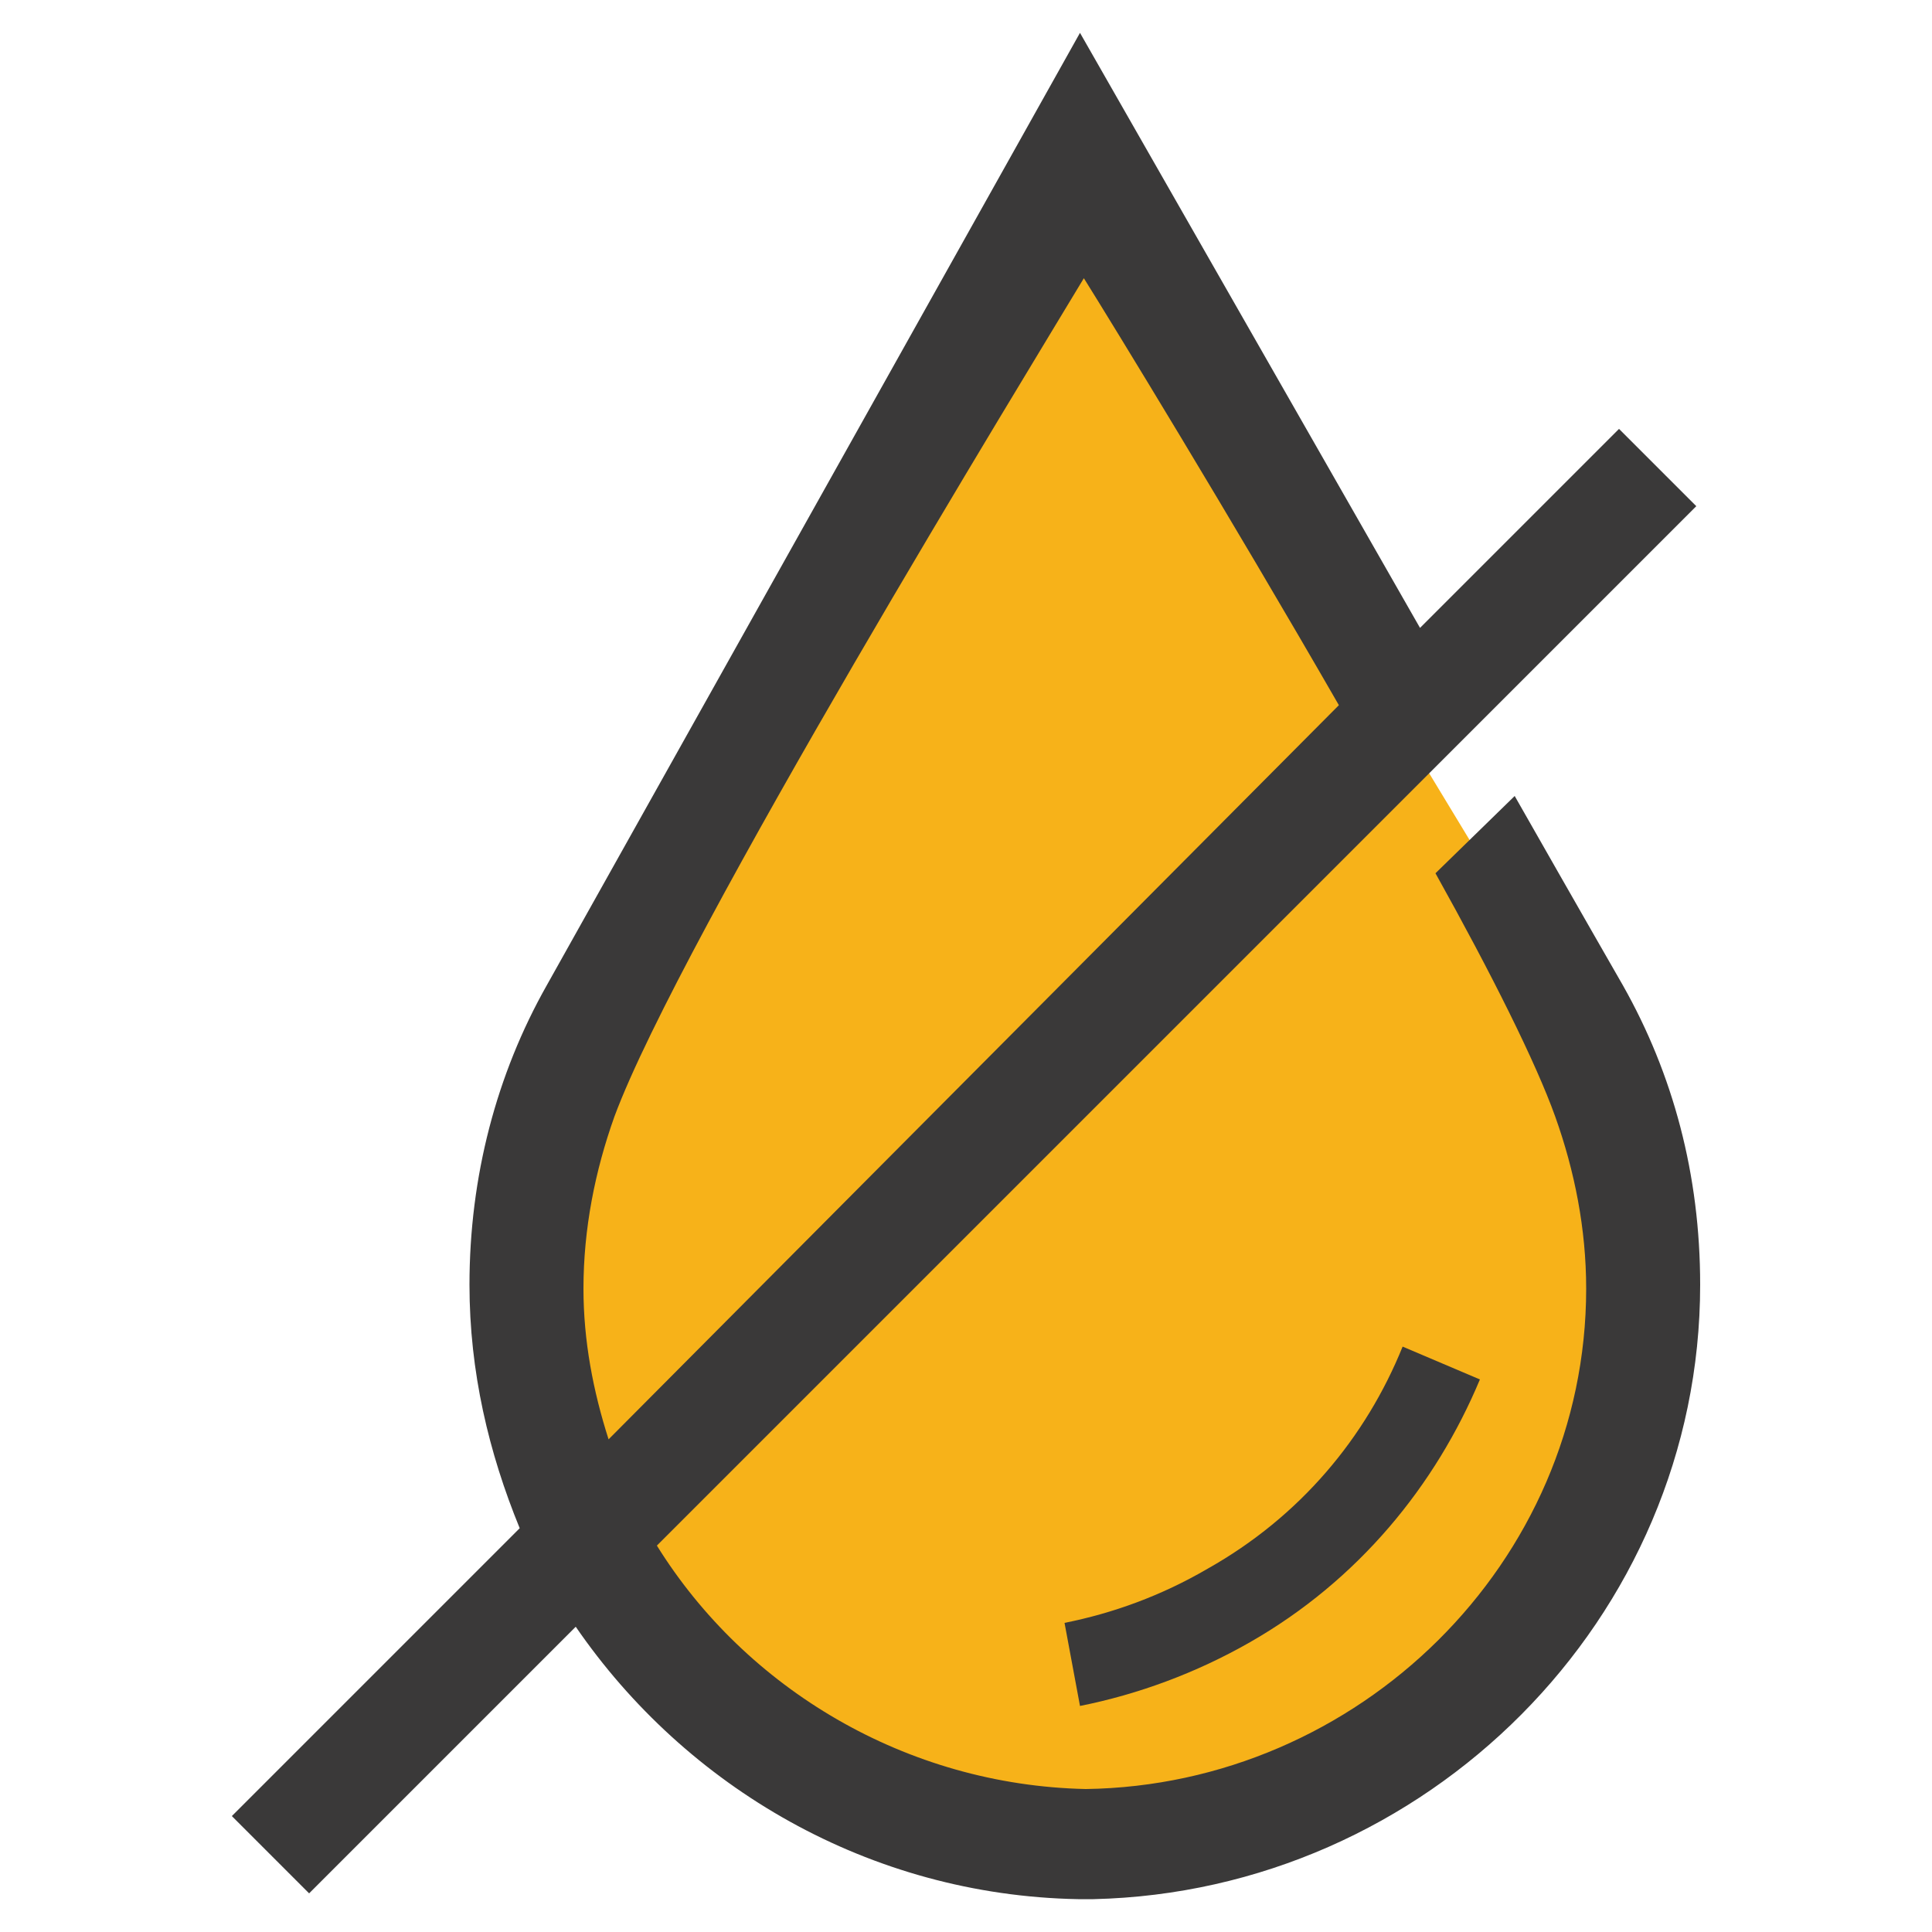 <?xml version="1.0" encoding="utf-8"?>
<!-- Generator: Adobe Illustrator 28.3.0, SVG Export Plug-In . SVG Version: 6.00 Build 0)  -->
<svg version="1.1" id="Layer_1" xmlns="http://www.w3.org/2000/svg" xmlns:xlink="http://www.w3.org/1999/xlink" x="0px" y="0px"
	 viewBox="0 0 100 100" style="enable-background:new 0 0 100 100;" xml:space="preserve">
<style type="text/css">
	.st0{fill:#F7B219;}
	.st1{fill:#3A3939;}
</style>
<g>
	<g id="Shape_3">
		<g>
			<path class="st0" d="M76.2,43.7L56.4,11L32.8,51.6c-5.6,6.4-4.9,13.9-4.9,13.9S31.7,97,56.4,96.2c24.7-0.8,27.1-21.7,28.6-28.7
				C86.6,60.5,76.2,43.7,76.2,43.7z"/>
		</g>
	</g>
	<g>
		<path class="st1" d="M84,51c0,0-2.3-4-5.6-9.8l-4.1,4c2.9,5.2,5.2,9.8,6.2,12.6c1,2.8,1.6,5.8,1.6,8.9c0,14.2-11.8,25.7-25.9,25.9
			C46.9,92.4,38.6,87.4,34,80l53.8-53.8l-4-4L73.5,32.5c-8-14-17.6-30.8-17.6-30.8L28.3,51c-2.6,4.6-4,9.9-4,15.5
			c0,4.5,1,8.7,2.6,12.6L12,94l4,4l13.8-13.8c5.7,8.3,15.2,13.9,26,14.1v0c0.1,0,0.2,0,0.4,0c0.1,0,0.2,0,0.4,0v0
			C73.8,97.9,88,83.8,88,66.5C88,60.8,86.6,55.6,84,51z M30.2,66.7c0-3.1,0.6-6.1,1.6-8.9c3.4-9.2,21.6-38.9,24.3-43.4
			c1.5,2.4,7.5,12.2,13.2,22.1L31.5,74.5C30.7,72,30.2,69.4,30.2,66.7z"/>
		<path class="st1" d="M55.1,84l0.8,4.3c3-0.6,6-1.7,8.8-3.3c5.6-3.2,9.6-8.1,11.9-13.6l-4-1.7c-1.9,4.7-5.3,8.8-10.1,11.5
			C60.1,82.6,57.6,83.5,55.1,84z"/>
	</g>
</g>
</svg>
